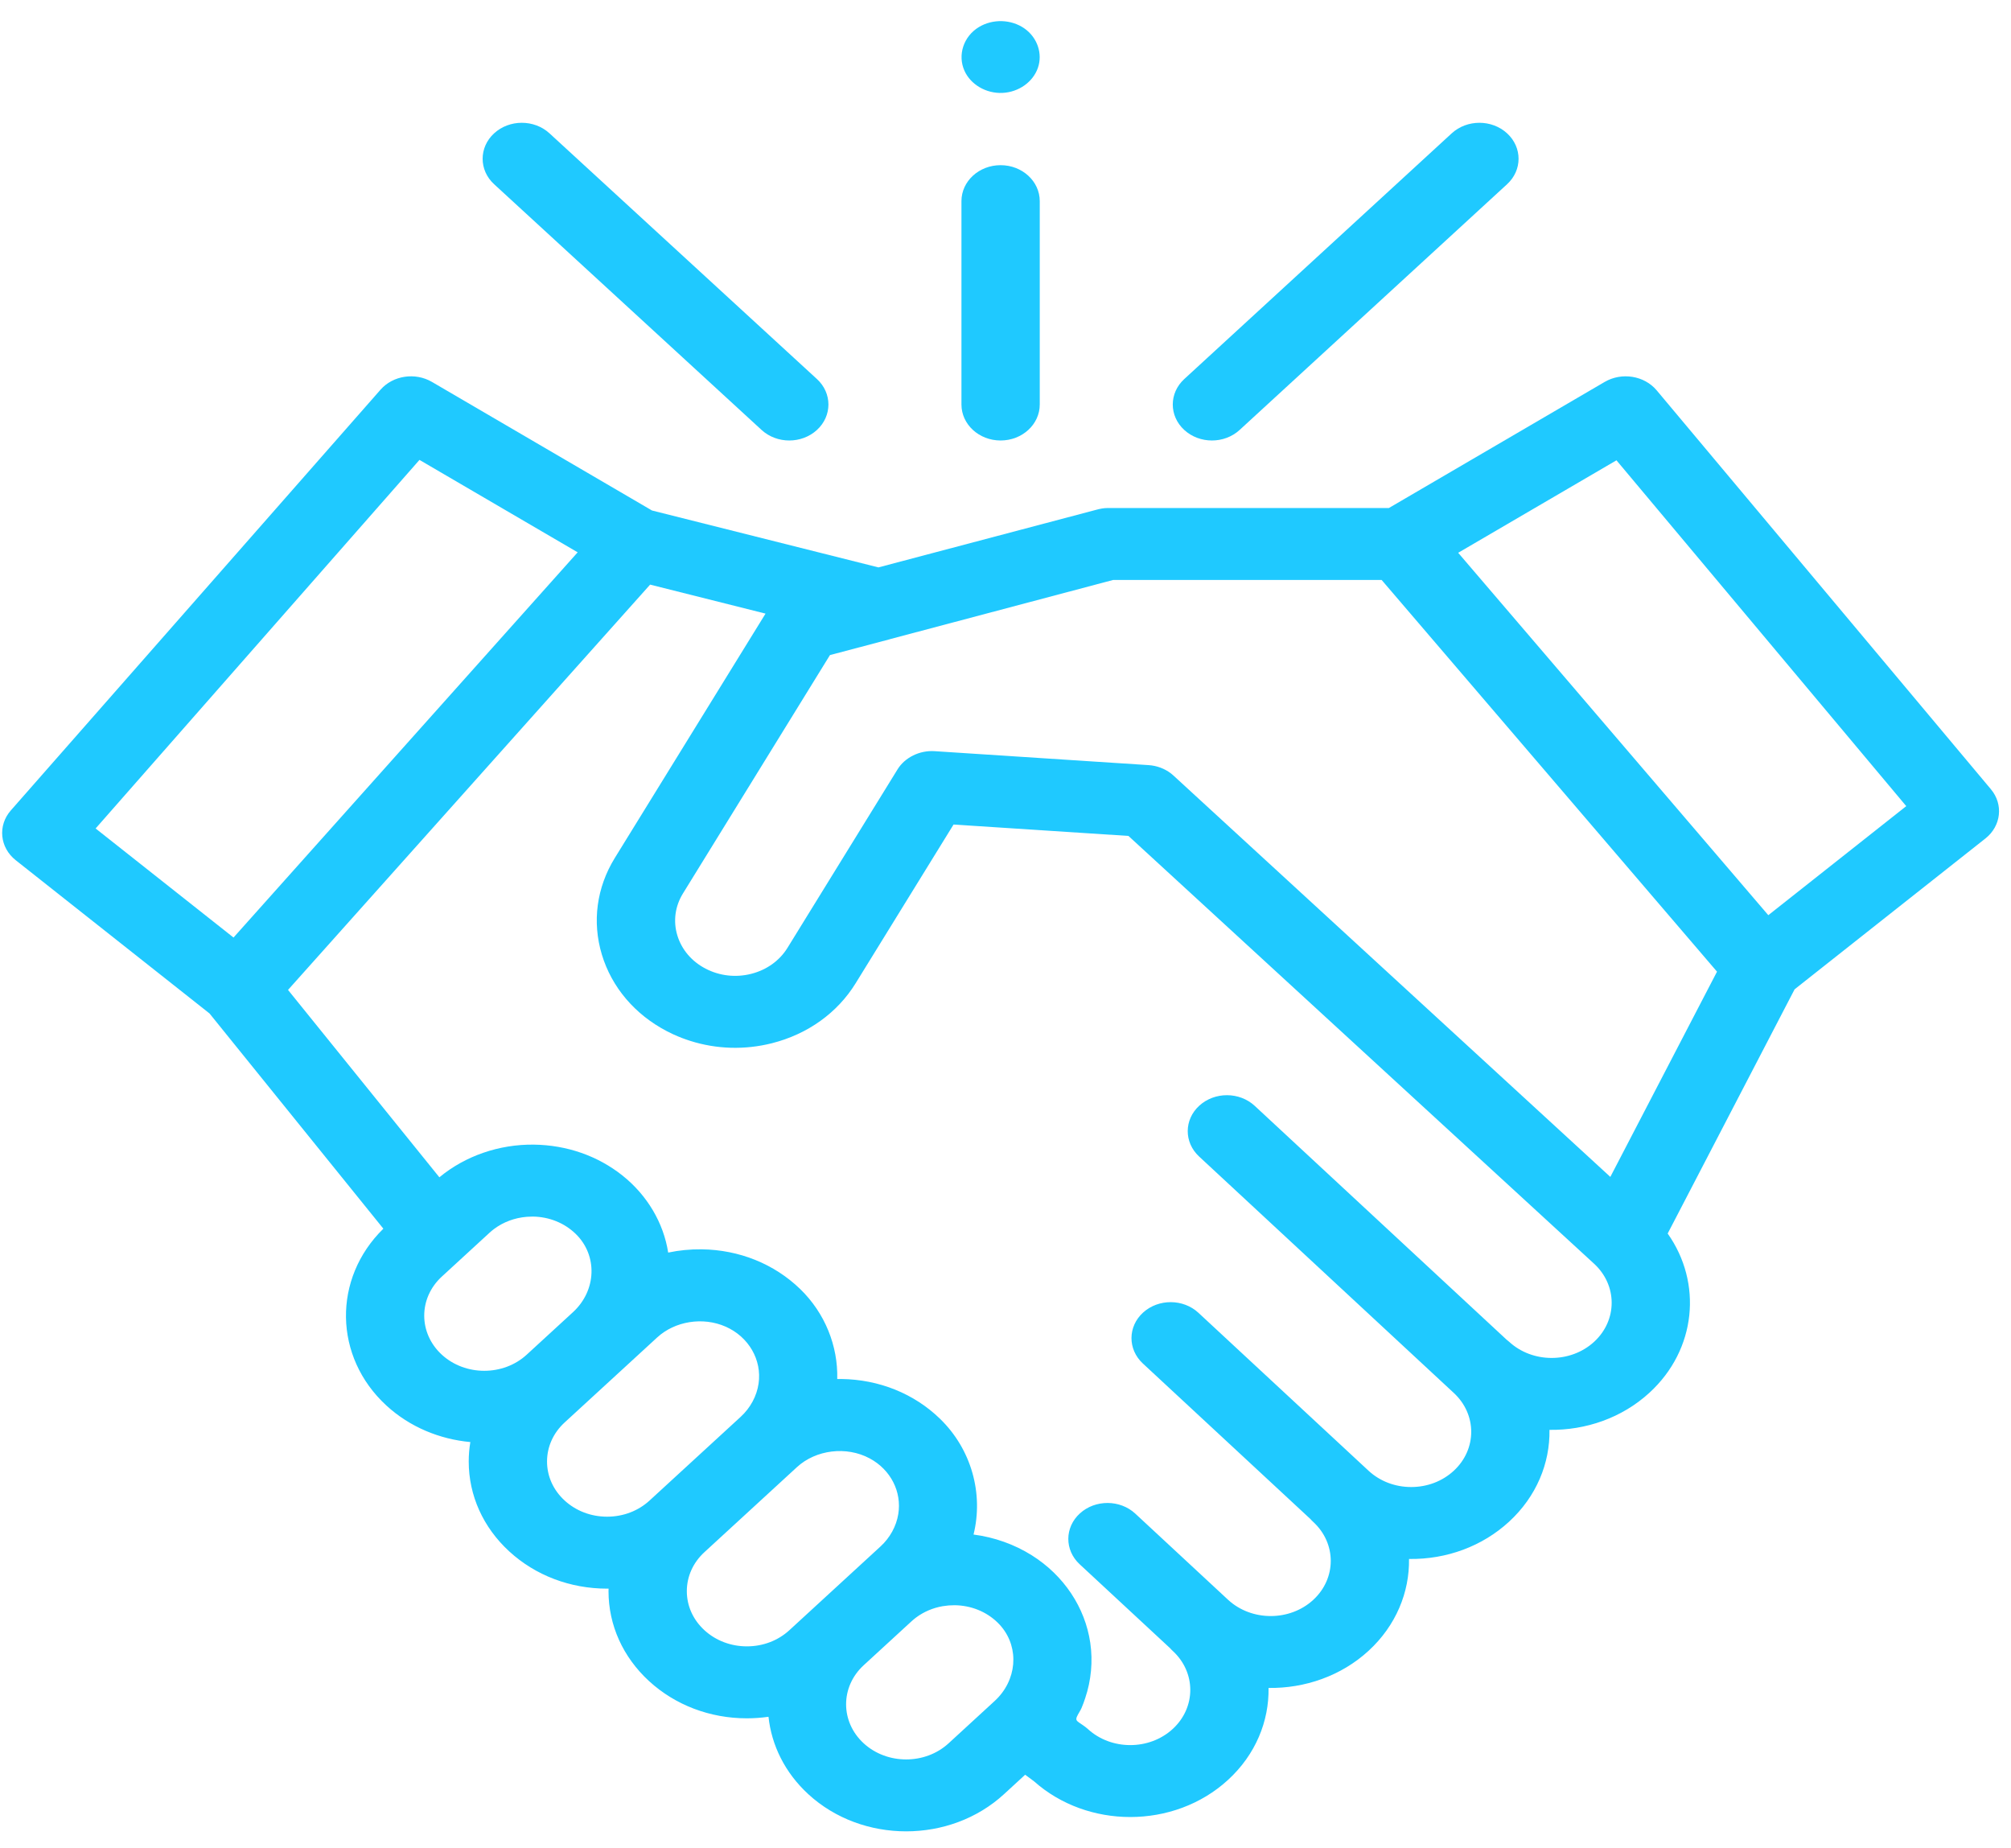 <svg width="148" height="136" viewBox="0 0 148 136" fill="none" xmlns="http://www.w3.org/2000/svg">
<g clip-path="url(#clip0_282_851)">
<path d="M146.521 58.075L121.924 28.723C121.013 27.638 119.353 27.37 118.094 28.105L102.213 37.383H81.5C81.232 37.383 80.965 37.436 80.707 37.505L64.648 41.751L47.984 37.564L31.793 28.105C30.555 27.382 28.924 27.627 28.004 28.676L0.797 59.633C-0.18 60.745 -0.019 62.369 1.161 63.301L15.42 74.574L28.214 90.411C24.472 94.073 24.545 99.848 28.438 103.425C30.163 105.009 32.358 105.904 34.615 106.112C34.536 106.582 34.496 107.058 34.496 107.543C34.496 110.041 35.555 112.391 37.478 114.157C39.402 115.924 41.96 116.898 44.68 116.898C44.717 116.898 44.753 116.896 44.789 116.895C44.788 116.958 44.784 117.021 44.784 117.085C44.784 119.584 45.844 121.933 47.767 123.701C49.691 125.467 52.248 126.44 54.968 126.44C55.505 126.44 56.037 126.4 56.558 126.326C56.779 128.407 57.756 130.431 59.487 132.022C61.471 133.846 64.079 134.757 66.688 134.757C69.296 134.757 71.903 133.846 73.889 132.022L75.447 130.591L76.1 131.075C78.069 132.827 80.626 133.703 83.182 133.703C85.79 133.703 88.398 132.791 90.382 130.967C92.409 129.106 93.401 126.649 93.359 124.205C96.019 124.242 98.694 123.332 100.72 121.472C102.744 119.612 103.736 117.157 103.697 114.714C106.468 114.754 109.096 113.777 111.057 111.975C113.083 110.114 114.075 107.658 114.034 105.214C116.696 105.251 119.369 104.34 121.395 102.479C124.853 99.303 125.298 94.393 122.733 90.768L132.074 72.797L146.118 61.697C147.278 60.779 147.455 59.189 146.521 58.075ZM30.871 33.841L42.514 40.642L17.186 68.987L7.037 60.962L30.871 33.841ZM32.514 93.938L36.027 90.71C36.134 90.612 36.246 90.519 36.36 90.433C37.048 89.918 37.88 89.611 38.761 89.538C38.786 89.536 38.812 89.536 38.836 89.534C38.962 89.525 39.087 89.519 39.214 89.52C40.418 89.536 41.537 89.988 42.367 90.792C43.995 92.373 43.907 94.956 42.172 96.551L38.764 99.681C37.041 101.264 34.237 101.264 32.514 99.681C30.79 98.097 30.79 95.521 32.514 93.938ZM41.554 110.413C40.719 109.647 40.259 108.627 40.259 107.543C40.259 106.458 40.719 105.438 41.554 104.671L48.368 98.412C49.673 97.213 51.725 96.884 53.393 97.615C55.113 98.368 56.081 100.082 55.828 101.808C55.694 102.728 55.227 103.596 54.512 104.254L47.806 110.413C46.971 111.18 45.861 111.603 44.68 111.603C43.499 111.603 42.389 111.18 41.554 110.413ZM51.842 119.956C51.007 119.189 50.547 118.17 50.547 117.085C50.547 116.001 51.007 114.981 51.842 114.214L58.655 107.954C60.051 106.673 62.29 106.397 63.999 107.311C65.56 108.145 66.377 109.783 66.109 111.414C65.962 112.311 65.498 113.155 64.799 113.796L58.094 119.956C57.259 120.723 56.149 121.145 54.968 121.145C53.788 121.145 52.678 120.723 51.842 119.956ZM63.562 128.278C61.838 126.695 61.838 124.119 63.562 122.536L67.076 119.308C67.182 119.21 67.293 119.118 67.407 119.032C67.411 119.03 67.413 119.028 67.415 119.026C67.987 118.599 68.659 118.314 69.375 118.189C69.392 118.187 69.409 118.185 69.426 118.183C69.549 118.163 69.674 118.146 69.8 118.136C69.85 118.132 69.901 118.132 69.953 118.129C70.056 118.123 70.158 118.117 70.262 118.118C71.465 118.134 72.585 118.585 73.415 119.39C73.517 119.489 73.612 119.592 73.7 119.698C75.025 121.289 74.847 123.653 73.202 125.165L69.812 128.279C68.089 129.862 65.285 129.861 63.562 128.278ZM117.319 98.735C115.596 100.319 112.791 100.318 111.068 98.735C111.005 98.678 110.939 98.624 110.872 98.573L92.342 81.373C91.222 80.334 89.398 80.326 88.267 81.355C87.135 82.382 87.126 84.058 88.245 85.097L106.976 102.482C106.978 102.484 106.98 102.486 106.982 102.488C108.706 104.072 108.706 106.648 106.982 108.232C106.147 108.999 105.037 109.421 103.856 109.421C102.675 109.421 101.565 108.999 100.73 108.232L88.201 96.602C87.082 95.563 85.257 95.555 84.126 96.583C82.995 97.612 82.986 99.287 84.105 100.327L96.443 111.778C96.505 111.85 96.573 111.919 96.645 111.985C98.368 113.568 98.368 116.145 96.645 117.728C94.92 119.311 92.115 119.31 90.391 117.727L83.553 111.379C82.433 110.34 80.609 110.331 79.477 111.36C78.346 112.387 78.337 114.063 79.456 115.102L86.104 121.272C86.167 121.344 86.234 121.414 86.307 121.48C88.03 123.063 88.03 125.64 86.307 127.223C84.584 128.807 81.779 128.806 80.056 127.223C79.858 127.041 79.624 126.901 79.402 126.744C79.214 126.612 79.165 126.521 79.259 126.311C79.354 126.097 79.496 125.905 79.592 125.691C79.697 125.452 79.782 125.205 79.865 124.958C80.307 123.65 80.437 122.243 80.239 120.886C79.858 118.281 78.298 115.931 75.934 114.443C74.657 113.641 73.179 113.115 71.648 112.917C72.39 109.909 71.499 106.648 69.18 104.398C67.272 102.546 64.694 101.507 61.921 101.472C61.82 101.471 61.719 101.471 61.617 101.472C61.679 99.041 60.717 96.626 58.893 94.855C56.983 93.004 54.406 91.964 51.634 91.929C50.81 91.919 49.978 91.999 49.175 92.169C48.832 89.976 47.629 87.947 45.807 86.496C43.996 85.056 41.719 84.257 39.294 84.226C36.74 84.192 34.232 85.057 32.336 86.63L21.197 72.842L47.846 43.018L56.34 45.152L45.247 63.132C43.906 65.307 43.568 67.83 44.293 70.238C45.019 72.647 46.721 74.651 49.087 75.883C49.236 75.961 49.385 76.034 49.536 76.104C49.547 76.109 49.559 76.114 49.571 76.119C49.969 76.302 50.378 76.458 50.793 76.59C52.725 77.205 54.811 77.272 56.824 76.761C59.446 76.094 61.627 74.53 62.968 72.357L70.177 60.672L83.047 61.51L117.32 92.992C119.042 94.576 119.042 97.152 117.319 98.735ZM118.513 86.601L86.362 57.068C86.301 57.011 86.237 56.958 86.171 56.907C85.708 56.553 85.134 56.339 84.528 56.3L68.77 55.273C67.68 55.204 66.597 55.736 66.058 56.608L57.954 69.747C57.372 70.69 56.425 71.369 55.287 71.658C54.15 71.948 52.957 71.812 51.929 71.277C50.902 70.743 50.163 69.872 49.848 68.827C49.533 67.782 49.68 66.686 50.263 65.742L61.081 48.203L65.465 47.044C65.495 47.036 65.523 47.026 65.552 47.017L81.914 42.677H101.683L126.364 71.498L118.513 86.601ZM130.139 67.343L107.315 40.676L118.964 33.871L140.291 59.318L130.139 67.343Z" fill="#1FC9FF"/>
<path d="M89.192 32.413C89.93 32.413 90.668 32.154 91.231 31.637L110.915 13.555C112.041 12.521 112.041 10.845 110.915 9.811C109.789 8.777 107.965 8.777 106.839 9.811L87.155 27.893C86.029 28.927 86.029 30.603 87.155 31.637C87.718 32.154 88.456 32.413 89.192 32.413Z" fill="#1FC9FF"/>
<path d="M56.048 31.637C56.611 32.154 57.349 32.413 58.087 32.413C58.823 32.413 59.561 32.154 60.124 31.637C61.25 30.603 61.25 28.927 60.124 27.893L40.44 9.811C39.314 8.777 37.49 8.777 36.364 9.811C35.238 10.845 35.238 12.521 36.364 13.555L56.048 31.637Z" fill="#1FC9FF"/>
<path d="M73.639 32.413C75.23 32.413 76.521 31.227 76.521 29.765V14.801C76.521 13.339 75.23 12.154 73.639 12.154C72.048 12.154 70.758 13.339 70.758 14.801V29.765C70.758 31.227 72.048 32.413 73.639 32.413Z" fill="#1FC9FF"/>
<path d="M70.98 5.207C71.437 6.226 72.578 6.894 73.781 6.836C74.969 6.78 76.013 6.042 76.381 5.003C76.75 3.956 76.348 2.762 75.393 2.094C74.419 1.413 73.06 1.374 72.04 1.993C70.904 2.684 70.463 4.057 70.98 5.207Z" fill="#1FC9FF"/>
</g>
<defs>
<clipPath id="clip0_282_851">
<rect width="146.962" height="135" fill="white" transform="translate(0.158 0.5)"/>
</clipPath>
</defs>
</svg>
